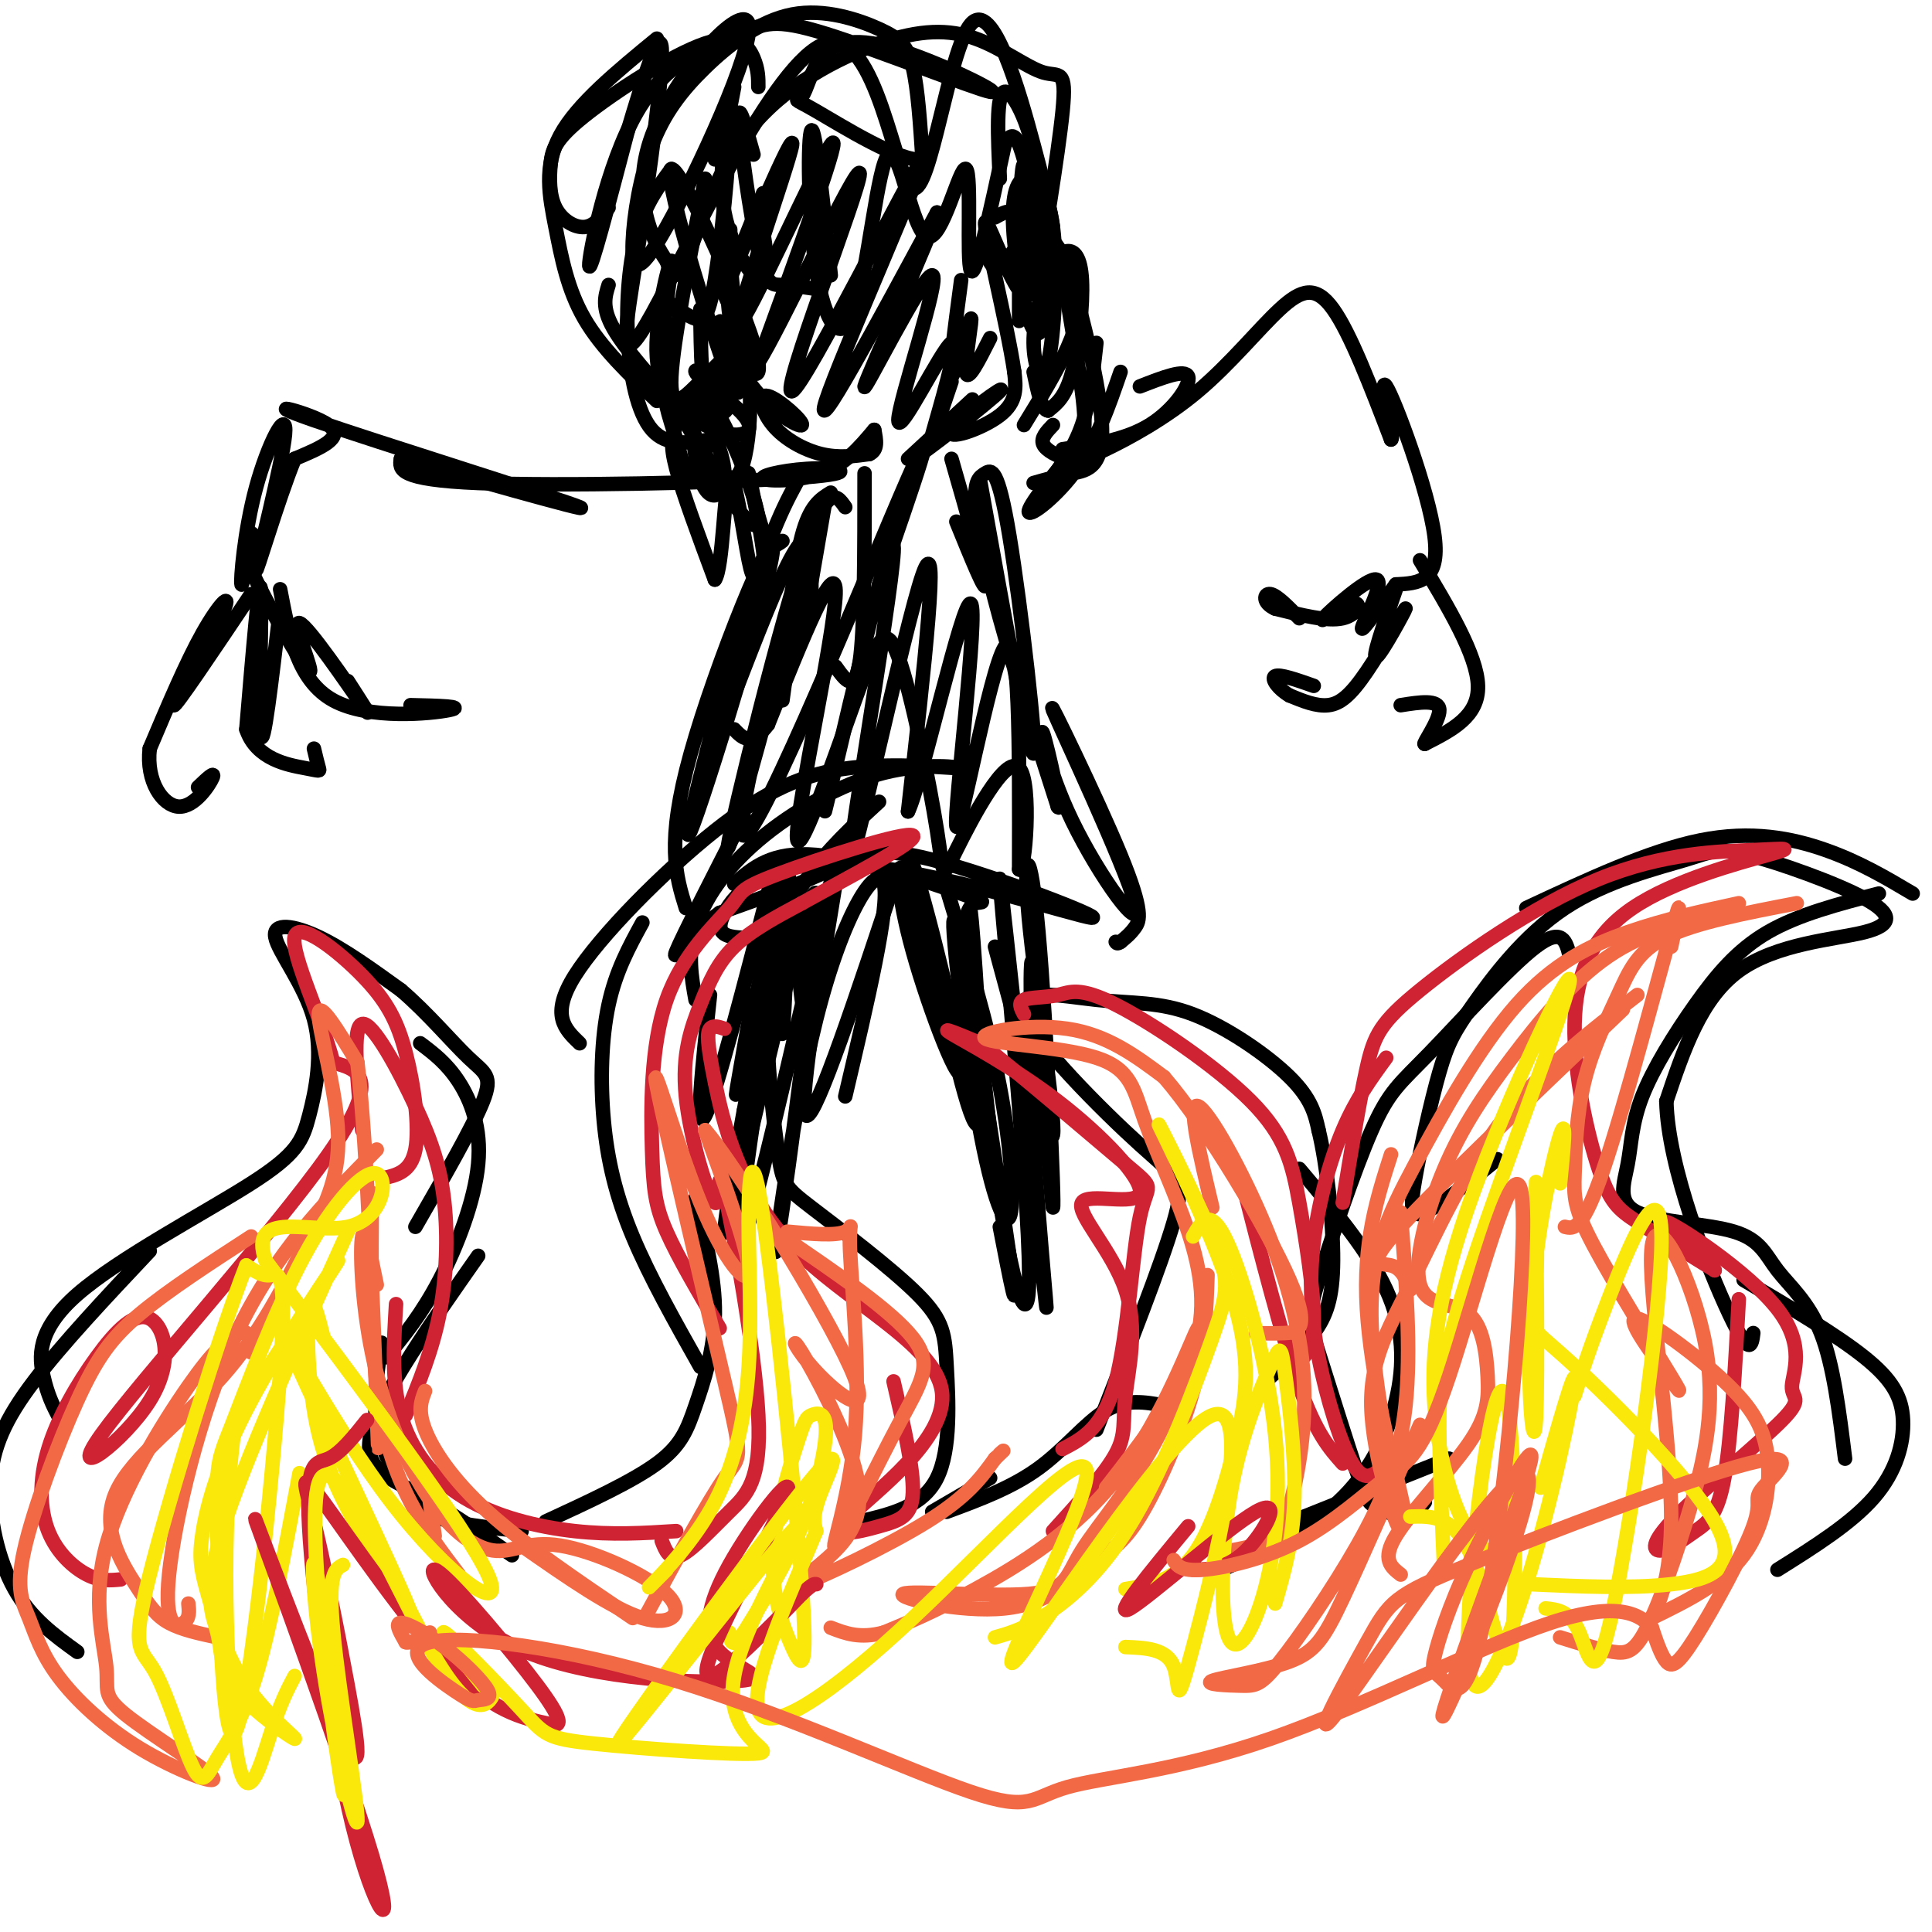 <svg viewBox='0 0 400 400' version='1.1' xmlns='http://www.w3.org/2000/svg' xmlns:xlink='http://www.w3.org/1999/xlink'><g fill='none' stroke='rgb(0,0,0)' stroke-width='3' stroke-linecap='round' stroke-linejoin='round'><path d='M150,61c2.875,6.490 5.750,12.980 6,15c0.250,2.020 -2.123,-0.428 -3,1c-0.877,1.428 -0.256,6.734 -4,-4c-3.744,-10.734 -11.854,-37.509 -10,-38c1.854,-0.491 13.672,25.301 17,36c3.328,10.699 -1.835,6.303 -4,-1c-2.165,-7.303 -1.333,-17.515 -1,-21c0.333,-3.485 0.166,-0.242 0,3'/><path d='M151,52c0.738,8.030 2.581,26.604 2,29c-0.581,2.396 -3.588,-11.386 -4,-14c-0.412,-2.614 1.772,5.941 6,12c4.228,6.059 10.500,9.621 11,9c0.500,-0.621 -4.773,-5.424 -7,-6c-2.227,-0.576 -1.407,3.076 1,6c2.407,2.924 6.402,5.121 10,6c3.598,0.879 6.799,0.439 10,0'/><path d='M180,94c1.833,-0.833 1.417,-2.917 1,-5'/><path d='M188,95c7.501,-6.923 15.002,-13.846 13,-12c-2.002,1.846 -13.506,12.462 -12,12c1.506,-0.462 16.022,-12.000 18,-14c1.978,-2.000 -8.583,5.538 -10,8c-1.417,2.462 6.309,-0.154 10,-3c3.691,-2.846 3.345,-5.923 3,-9'/><path d='M210,77c-1.453,-9.911 -6.585,-30.189 -6,-31c0.585,-0.811 6.889,17.844 9,15c2.111,-2.844 0.030,-27.189 -1,-27c-1.030,0.189 -1.009,24.911 -1,31c0.009,6.089 0.004,-6.456 0,-19'/><path d='M211,46c-0.833,-3.333 -2.917,-2.167 -5,-1'/><path d='M158,40c-4.939,12.266 -9.879,24.533 -7,18c2.879,-6.533 13.576,-31.864 13,-28c-0.576,3.864 -12.424,36.925 -11,37c1.424,0.075 16.121,-32.836 19,-37c2.879,-4.164 -6.061,20.418 -15,45'/><path d='M157,75c3.829,-5.629 20.902,-42.202 21,-39c0.098,3.202 -16.778,46.178 -14,45c2.778,-1.178 25.209,-46.509 27,-48c1.791,-1.491 -17.060,40.860 -20,50c-2.940,9.140 10.030,-14.930 23,-39'/><path d='M194,44c-0.856,4.098 -14.497,33.843 -15,36c-0.503,2.157 12.130,-23.276 14,-23c1.870,0.276 -7.025,26.259 -7,30c0.025,3.741 8.968,-14.762 11,-16c2.032,-1.238 -2.848,14.789 -4,19c-1.152,4.211 1.424,-3.395 4,-11'/><path d='M148,33c1.518,-5.250 3.036,-10.500 3,-5c-0.036,5.500 -1.625,21.750 -3,30c-1.375,8.250 -2.536,8.500 -4,8c-1.464,-0.500 -3.232,-1.750 -5,-3'/><path d='M146,37c-3.333,16.911 -6.667,33.822 -7,41c-0.333,7.178 2.333,4.622 5,2c2.667,-2.622 5.333,-5.311 8,-8'/><path d='M145,64c0.098,9.144 0.196,18.288 2,21c1.804,2.712 5.315,-1.008 4,-4c-1.315,-2.992 -7.456,-5.256 -7,-4c0.456,1.256 7.507,6.030 10,9c2.493,2.970 0.426,4.134 -2,4c-2.426,-0.134 -5.213,-1.567 -8,-3'/><path d='M144,87c-3.274,-1.929 -7.459,-5.252 -8,-13c-0.541,-7.748 2.563,-19.922 3,-20c0.437,-0.078 -1.793,11.939 -2,20c-0.207,8.061 1.610,12.165 3,17c1.390,4.835 2.352,10.399 5,5c2.648,-5.399 6.982,-21.761 9,-21c2.018,0.761 1.719,18.646 -1,23c-2.719,4.354 -7.860,-4.823 -13,-14'/><path d='M140,84c-4.867,-5.333 -10.533,-11.667 -13,-16c-2.467,-4.333 -1.733,-6.667 -1,-9'/><path d='M139,35c-2.655,3.560 -5.310,7.119 -7,13c-1.690,5.881 -2.417,14.083 -2,22c0.417,7.917 1.976,15.548 5,19c3.024,3.452 7.512,2.726 12,2'/><path d='M136,83c-5.750,-5.482 -11.500,-10.964 -15,-17c-3.500,-6.036 -4.750,-12.625 -6,-19c-1.250,-6.375 -2.500,-12.536 1,-19c3.500,-6.464 11.750,-13.232 20,-20'/><path d='M126,43c-1.472,1.918 -2.944,3.836 -5,4c-2.056,0.164 -4.694,-1.427 -6,-4c-1.306,-2.573 -1.278,-6.129 -1,-9c0.278,-2.871 0.806,-5.058 7,-10c6.194,-4.942 18.052,-12.638 25,-15c6.948,-2.362 8.985,0.611 10,3c1.015,2.389 1.007,4.195 1,6'/><path d='M152,18c-1.756,9.067 -3.511,18.133 -2,26c1.511,7.867 6.289,14.533 8,14c1.711,-0.533 0.356,-8.267 -1,-16'/><path d='M156,32c-1.619,-5.810 -3.238,-11.619 -3,-7c0.238,4.619 2.333,19.667 4,27c1.667,7.333 2.905,6.952 5,7c2.095,0.048 5.048,0.524 8,1'/><path d='M172,57c-1.605,-15.412 -3.211,-30.823 -4,-30c-0.789,0.823 -0.763,17.881 1,29c1.763,11.119 5.262,16.300 8,8c2.738,-8.300 4.714,-30.080 7,-32c2.286,-1.920 4.881,16.022 8,17c3.119,0.978 6.763,-15.006 8,-14c1.237,1.006 0.068,19.002 1,21c0.932,1.998 3.966,-12.001 7,-26'/><path d='M208,30c1.842,-3.898 2.947,-0.643 4,3c1.053,3.643 2.053,7.673 1,12c-1.053,4.327 -4.158,8.951 -6,10c-1.842,1.049 -2.421,-1.475 -3,-4'/><path d='M207,37c-0.413,-8.815 -0.827,-17.630 1,-18c1.827,-0.370 5.894,7.705 7,18c1.106,10.295 -0.749,22.812 0,19c0.749,-3.812 4.102,-23.951 5,-33c0.898,-9.049 -0.658,-7.009 -4,-8c-3.342,-0.991 -8.470,-5.014 -14,-7c-5.530,-1.986 -11.462,-1.934 -20,1c-8.538,2.934 -19.683,8.752 -27,18c-7.317,9.248 -10.805,21.928 -13,27c-2.195,5.072 -3.098,2.536 -4,0'/><path d='M138,54c-2.756,-3.842 -7.645,-13.449 -3,-26c4.645,-12.551 18.824,-28.048 20,-23c1.176,5.048 -10.650,30.641 -17,42c-6.350,11.359 -7.225,8.484 -7,3c0.225,-5.484 1.548,-13.577 4,-20c2.452,-6.423 6.033,-11.177 11,-16c4.967,-4.823 11.321,-9.715 18,-11c6.679,-1.285 13.683,1.039 18,3c4.317,1.961 5.948,3.560 7,8c1.052,4.440 1.526,11.720 2,19'/><path d='M191,33c-4.459,0.749 -16.606,-6.878 -22,-10c-5.394,-3.122 -4.034,-1.739 -3,-3c1.034,-1.261 1.743,-5.166 4,-8c2.257,-2.834 6.061,-4.597 15,-2c8.939,2.597 23.012,9.552 20,9c-3.012,-0.552 -23.108,-8.612 -34,-12c-10.892,-3.388 -12.579,-2.104 -18,0c-5.421,2.104 -14.575,5.028 -21,16c-6.425,10.972 -10.121,29.992 -10,32c0.121,2.008 4.061,-12.996 8,-28'/><path d='M130,27c3.037,-10.228 6.629,-21.799 7,-17c0.371,4.799 -2.477,25.967 -5,42c-2.523,16.033 -4.719,26.932 3,13c7.719,-13.932 25.353,-52.694 36,-56c10.647,-3.306 14.307,28.846 18,30c3.693,1.154 7.417,-28.689 12,-34c4.583,-5.311 10.024,13.911 13,25c2.976,11.089 3.488,14.044 4,17'/><path d='M218,47c0.249,8.544 -1.128,21.404 -3,22c-1.872,0.596 -4.238,-11.070 -5,-19c-0.762,-7.930 0.081,-12.122 2,-13c1.919,-0.878 4.915,1.560 6,10c1.085,8.440 0.261,22.884 -1,28c-1.261,5.116 -2.958,0.906 -3,-4c-0.042,-4.906 1.572,-10.508 3,-14c1.428,-3.492 2.672,-4.874 4,-5c1.328,-0.126 2.742,1.005 3,6c0.258,4.995 -0.641,13.856 -2,19c-1.359,5.144 -3.180,6.572 -5,8'/><path d='M217,85c-1.333,0.000 -2.167,-4.000 -3,-8'/><path d='M216,47c2.978,3.978 5.956,7.956 7,12c1.044,4.044 0.156,8.156 -2,13c-2.156,4.844 -5.578,10.422 -9,16'/><path d='M227,71c-0.667,6.083 -1.333,12.167 -3,17c-1.667,4.833 -4.333,8.417 -7,12'/><path d='M145,80c-1.671,2.875 -3.342,5.750 0,13c3.342,7.250 11.696,18.875 12,15c0.304,-3.875 -7.441,-23.251 -11,-26c-3.559,-2.749 -2.931,11.129 -1,17c1.931,5.871 5.167,3.736 5,-1c-0.167,-4.736 -3.735,-12.074 -6,-14c-2.265,-1.926 -3.225,1.558 -4,4c-0.775,2.442 -1.364,3.840 0,9c1.364,5.160 4.682,14.080 8,23'/><path d='M148,120c1.698,-2.202 1.944,-19.208 3,-21c1.056,-1.792 2.922,11.630 4,17c1.078,5.370 1.369,2.687 2,2c0.631,-0.687 1.602,0.620 1,-4c-0.602,-4.620 -2.777,-15.167 -3,-16c-0.223,-0.833 1.508,8.048 3,12c1.492,3.952 2.746,2.976 4,2'/><path d='M232,77c-2.467,7.135 -4.934,14.271 -9,20c-4.066,5.729 -9.731,10.053 -10,9c-0.269,-1.053 4.857,-7.481 8,-11c3.143,-3.519 4.304,-4.128 3,-14c-1.304,-9.872 -5.071,-29.007 -4,-28c1.071,1.007 6.981,22.156 8,33c1.019,10.844 -2.852,11.384 -6,12c-3.148,0.616 -5.574,1.308 -8,2'/><path d='M181,89c-3.048,3.618 -6.096,7.236 -11,9c-4.904,1.764 -11.665,1.674 -12,1c-0.335,-0.674 5.756,-1.933 11,-2c5.244,-0.067 9.643,1.059 -5,2c-14.643,0.941 -48.326,1.697 -65,1c-16.674,-0.697 -16.337,-2.849 -16,-5'/><path d='M83,95c9.308,2.576 40.577,11.515 37,10c-3.577,-1.515 -42.002,-13.485 -55,-18c-12.998,-4.515 -0.571,-1.576 3,1c3.571,2.576 -1.715,4.788 -7,7'/><path d='M61,95c-3.341,8.070 -8.194,24.746 -8,23c0.194,-1.746 5.436,-21.915 6,-28c0.564,-6.085 -3.550,1.915 -6,11c-2.450,9.085 -3.237,19.254 -3,20c0.237,0.746 1.496,-7.930 2,-10c0.504,-2.070 0.252,2.465 0,7'/><path d='M52,118c3.056,6.732 10.695,20.062 12,21c1.305,0.938 -3.726,-10.517 -2,-10c1.726,0.517 10.207,13.005 13,17c2.793,3.995 -0.104,-0.502 -3,-5'/><path d='M58,122c1.800,9.467 3.600,18.933 11,23c7.400,4.067 20.400,2.733 24,2c3.600,-0.733 -2.200,-0.867 -8,-1'/><path d='M58,126c-1.756,14.956 -3.511,29.911 -4,26c-0.489,-3.911 0.289,-26.689 0,-30c-0.289,-3.311 -1.644,12.844 -3,29'/><path d='M51,151c2.060,6.250 8.708,7.375 12,8c3.292,0.625 3.226,0.750 3,0c-0.226,-0.750 -0.613,-2.375 -1,-4'/><path d='M52,123c-7.946,11.845 -15.893,23.690 -16,23c-0.107,-0.690 7.625,-13.917 10,-19c2.375,-5.083 -0.607,-2.024 -4,4c-3.393,6.024 -7.196,15.012 -11,24'/><path d='M31,155c-0.798,6.810 2.708,11.833 6,12c3.292,0.167 6.369,-4.524 7,-6c0.631,-1.476 -1.185,0.262 -3,2'/><path d='M220,93c6.489,-0.956 12.978,-1.911 18,-5c5.022,-3.089 8.578,-8.311 8,-10c-0.578,-1.689 -5.289,0.156 -10,2'/><path d='M218,88c-1.291,1.354 -2.582,2.708 -2,4c0.582,1.292 3.038,2.523 5,3c1.962,0.477 3.429,0.200 8,-2c4.571,-2.200 12.246,-6.322 19,-12c6.754,-5.678 12.588,-12.913 17,-17c4.412,-4.087 7.404,-5.025 11,0c3.596,5.025 7.798,16.012 12,27'/><path d='M288,91c0.940,-0.036 -2.708,-13.625 -1,-11c1.708,2.625 8.774,21.464 10,31c1.226,9.536 -3.387,9.768 -8,10'/><path d='M289,121c-3.209,4.339 -7.232,10.188 -7,9c0.232,-1.188 4.720,-9.412 3,-10c-1.720,-0.588 -9.647,6.461 -11,8c-1.353,1.539 3.866,-2.432 6,-3c2.134,-0.568 1.181,2.266 -2,3c-3.181,0.734 -8.591,-0.633 -14,-2'/><path d='M264,126c-2.667,-1.200 -2.333,-3.200 -1,-3c1.333,0.200 3.667,2.600 6,5'/><path d='M289,122c-2.561,7.384 -5.123,14.769 -4,14c1.123,-0.769 5.930,-9.691 6,-10c0.070,-0.309 -4.596,7.994 -8,13c-3.404,5.006 -5.544,6.716 -8,7c-2.456,0.284 -5.228,-0.858 -8,-2'/><path d='M267,144c-2.267,-1.289 -3.933,-3.511 -3,-4c0.933,-0.489 4.467,0.756 8,2'/><path d='M294,116c5.917,9.833 11.833,19.667 12,26c0.167,6.333 -5.417,9.167 -11,12'/><path d='M295,154c-0.689,0.356 3.089,-4.756 3,-7c-0.089,-2.244 -4.044,-1.622 -8,-1'/><path d='M197,95c3.417,11.917 6.833,23.833 7,26c0.167,2.167 -2.917,-5.417 -6,-13'/><path d='M179,98c0.000,16.167 0.000,32.333 -1,39c-1.000,6.667 -3.000,3.833 -5,1'/><path d='M168,123c0.000,-7.333 0.000,-14.667 -1,-11c-1.000,3.667 -3.000,18.333 -5,33'/><path d='M166,123c0.000,0.000 4.000,-17.000 4,-17'/><path d='M171,103c0.000,0.000 -5.000,29.000 -5,29'/><path d='M172,102c-2.167,1.333 -4.333,2.667 -6,9c-1.667,6.333 -2.833,17.667 -4,29'/><path d='M169,111c-1.417,-0.167 -2.833,-0.333 -6,6c-3.167,6.333 -8.083,19.167 -13,32'/><path d='M166,98c-3.177,5.656 -6.354,11.311 -12,30c-5.646,18.689 -13.761,50.411 -11,44c2.761,-6.411 16.397,-50.957 17,-58c0.603,-7.043 -11.828,23.416 -17,42c-5.172,18.584 -3.086,25.292 -1,32'/><path d='M203,100c5.085,28.356 10.171,56.712 11,56c0.829,-0.712 -2.598,-30.492 -5,-45c-2.402,-14.508 -3.778,-13.744 -5,-13c-1.222,0.744 -2.291,1.470 -2,6c0.291,4.530 1.940,12.866 5,24c3.060,11.134 7.530,25.067 12,39'/><path d='M219,167c1.113,2.025 -2.103,-12.413 -3,-15c-0.897,-2.587 0.525,6.679 6,18c5.475,11.321 15.003,24.699 13,17c-2.003,-7.699 -15.537,-36.476 -17,-40c-1.463,-3.524 9.145,18.205 14,30c4.855,11.795 3.959,13.656 3,15c-0.959,1.344 -1.979,2.172 -3,3'/><path d='M232,195c-0.667,0.500 -0.833,0.250 -1,0'/><path d='M152,183c3.893,-3.399 7.786,-6.798 17,-6c9.214,0.798 23.750,5.792 30,8c6.250,2.208 4.214,1.631 3,2c-1.214,0.369 -1.607,1.685 -2,3'/><path d='M158,194c-1.989,0.147 -3.979,0.294 -6,0c-2.021,-0.294 -4.075,-1.030 -2,-5c2.075,-3.970 8.277,-11.174 26,-10c17.723,1.174 46.967,10.727 50,11c3.033,0.273 -20.145,-8.734 -33,-12c-12.855,-3.266 -15.387,-0.790 -21,2c-5.613,2.790 -14.306,5.895 -23,9'/><path d='M149,189c-6.200,4.422 -10.200,10.978 -9,8c1.200,-2.978 7.600,-15.489 14,-28'/><path d='M175,105c-1.975,-2.845 -3.950,-5.691 -10,14c-6.050,19.691 -16.176,61.917 -14,56c2.176,-5.917 16.656,-59.978 16,-59c-0.656,0.978 -16.446,56.994 -13,57c3.446,0.006 26.127,-55.998 34,-74c7.873,-18.002 0.936,1.999 -6,22'/><path d='M182,121c-4.482,18.449 -12.687,53.571 -11,46c1.687,-7.571 13.267,-57.833 14,-54c0.733,3.833 -9.379,61.763 -9,65c0.379,3.237 11.251,-48.218 15,-59c3.749,-10.782 0.374,19.109 -3,49'/><path d='M188,168c2.812,-5.683 11.341,-44.389 13,-43c1.659,1.389 -3.553,42.874 -3,46c0.553,3.126 6.872,-32.107 10,-37c3.128,-4.893 3.064,20.553 3,46'/><path d='M211,180c1.217,1.417 2.760,-18.040 0,-21c-2.760,-2.960 -9.821,10.578 -13,17c-3.179,6.422 -2.475,5.728 -4,-4c-1.525,-9.728 -5.279,-28.491 -8,-36c-2.721,-7.509 -4.410,-3.765 -9,9c-4.590,12.765 -12.082,34.552 -12,28c0.082,-6.552 7.738,-41.443 8,-50c0.262,-8.557 -6.869,9.222 -14,27'/><path d='M159,150c-3.500,4.667 -5.250,2.833 -7,1'/><path d='M199,58c-1.357,10.179 -2.714,20.357 -2,20c0.714,-0.357 3.500,-11.250 4,-12c0.500,-0.750 -1.286,8.643 -1,11c0.286,2.357 2.643,-2.321 5,-7'/><path d='M166,190c0.293,10.456 0.585,20.913 0,17c-0.585,-3.913 -2.049,-22.195 -3,-19c-0.951,3.195 -1.389,27.867 -1,26c0.389,-1.867 1.605,-30.272 1,-31c-0.605,-0.728 -3.030,26.221 -4,35c-0.970,8.779 -0.485,-0.610 0,-10'/><path d='M159,208c1.250,-10.429 4.375,-31.500 3,-27c-1.375,4.500 -7.250,34.571 -9,43c-1.750,8.429 0.625,-4.786 3,-18'/><path d='M160,181c-5.917,22.917 -11.833,45.833 -14,50c-2.167,4.167 -0.583,-10.417 1,-25'/><path d='M186,180c-8.494,25.653 -16.988,51.306 -19,51c-2.012,-0.306 2.458,-26.571 5,-42c2.542,-15.429 3.156,-20.022 -2,2c-5.156,22.022 -16.080,70.660 -17,67c-0.920,-3.660 8.166,-59.617 10,-73c1.834,-13.383 -3.583,15.809 -9,45'/><path d='M154,230c-3.024,16.478 -6.084,35.172 -2,19c4.084,-16.172 15.313,-67.212 17,-64c1.687,3.212 -6.166,60.675 -8,72c-1.834,11.325 2.352,-23.490 8,-46c5.648,-22.510 12.756,-32.717 14,-28c1.244,4.717 -3.378,24.359 -8,44'/><path d='M196,184c4.267,14.021 8.534,28.043 11,41c2.466,12.957 3.130,24.850 2,27c-1.130,2.150 -4.056,-5.444 -7,-23c-2.944,-17.556 -5.908,-45.073 -4,-37c1.908,8.073 8.688,51.735 11,68c2.312,16.265 0.156,5.132 -2,-6'/><path d='M206,196c5.666,21.088 11.332,42.175 12,39c0.668,-3.175 -3.661,-30.613 -5,-45c-1.339,-14.387 0.311,-15.722 2,3c1.689,18.722 3.416,57.502 3,57c-0.416,-0.502 -2.976,-40.286 -4,-49c-1.024,-8.714 -0.512,13.643 0,36'/><path d='M214,237c1.120,18.219 3.921,45.766 2,28c-1.921,-17.766 -8.564,-80.845 -9,-83c-0.436,-2.155 5.333,56.613 6,78c0.667,21.387 -3.770,5.392 -7,-18c-3.230,-23.392 -5.254,-54.183 -5,-53c0.254,1.183 2.787,34.338 2,42c-0.787,7.662 -4.893,-10.169 -9,-28'/><path d='M194,203c-2.891,-9.978 -5.619,-20.925 -7,-23c-1.381,-2.075 -1.414,4.720 2,17c3.414,12.280 10.276,30.044 10,24c-0.276,-6.044 -7.690,-35.896 -10,-42c-2.310,-6.104 0.483,11.542 3,20c2.517,8.458 4.759,7.729 7,7'/><path d='M16,342c-4.804,-3.470 -9.607,-6.940 -13,-13c-3.393,-6.060 -5.375,-14.708 -5,-22c0.375,-7.292 3.107,-13.226 9,-21c5.893,-7.774 14.946,-17.387 24,-27'/><path d='M12,293c-1.058,-2.074 -2.116,-4.148 -3,-8c-0.884,-3.852 -1.593,-9.482 7,-17c8.593,-7.518 26.488,-16.926 36,-23c9.512,-6.074 10.640,-8.815 12,-14c1.360,-5.185 2.952,-12.812 1,-20c-1.952,-7.188 -7.449,-13.935 -8,-17c-0.551,-3.065 3.842,-2.447 9,0c5.158,2.447 11.079,6.724 17,11'/><path d='M83,205c5.452,4.643 10.583,10.750 14,14c3.417,3.250 5.119,3.643 3,9c-2.119,5.357 -8.060,15.679 -14,26'/><path d='M87,216c2.756,2.077 5.512,4.155 8,8c2.488,3.845 4.708,9.458 4,17c-0.708,7.542 -4.345,17.012 -8,24c-3.655,6.988 -7.327,11.494 -11,16'/><path d='M79,278c-0.887,6.018 -1.774,12.036 -1,17c0.774,4.964 3.208,8.875 5,12c1.792,3.125 2.940,5.464 7,7c4.060,1.536 11.030,2.268 18,3'/><path d='M106,322c-6.956,-4.844 -13.911,-9.689 -20,-13c-6.089,-3.311 -11.311,-5.089 -9,-13c2.311,-7.911 12.156,-21.956 22,-36'/><path d='M113,315c8.958,-4.137 17.917,-8.274 23,-12c5.083,-3.726 6.292,-7.042 8,-12c1.708,-4.958 3.917,-11.560 4,-19c0.083,-7.440 -1.958,-15.720 -4,-24'/><path d='M145,283c-5.250,-9.310 -10.500,-18.619 -14,-27c-3.500,-8.381 -5.250,-15.833 -6,-24c-0.750,-8.167 -0.500,-17.048 1,-24c1.500,-6.952 4.250,-11.976 7,-17'/><path d='M120,216c-3.056,-2.918 -6.111,-5.836 -1,-14c5.111,-8.164 18.389,-21.575 29,-30c10.611,-8.425 18.554,-11.863 28,-13c9.446,-1.137 20.393,0.027 22,0c1.607,-0.027 -6.126,-1.244 -15,1c-8.874,2.244 -18.889,7.950 -26,14c-7.111,6.050 -11.317,12.443 -13,18c-1.683,5.557 -0.841,10.279 0,15'/><path d='M182,166c-5.385,4.952 -10.771,9.903 -15,16c-4.229,6.097 -7.302,13.339 -8,24c-0.698,10.661 0.980,24.742 2,32c1.020,7.258 1.381,7.693 7,12c5.619,4.307 16.496,12.484 22,18c5.504,5.516 5.636,8.370 6,15c0.364,6.630 0.961,17.037 -2,23c-2.961,5.963 -9.481,7.481 -16,9'/><path d='M193,313c0.000,0.000 12.000,-7.000 12,-7'/><path d='M196,313c6.733,-2.489 13.467,-4.978 19,-9c5.533,-4.022 9.867,-9.578 14,-12c4.133,-2.422 8.067,-1.711 12,-1'/><path d='M227,296c6.738,-17.157 13.475,-34.313 16,-43c2.525,-8.687 0.836,-8.904 -7,-16c-7.836,-7.096 -21.821,-21.070 -24,-27c-2.179,-5.930 7.447,-3.816 15,-3c7.553,0.816 13.034,0.335 20,3c6.966,2.665 15.419,8.476 20,13c4.581,4.524 5.291,7.762 6,11'/><path d='M273,234c1.726,7.036 3.042,19.125 3,27c-0.042,7.875 -1.440,11.536 -4,15c-2.560,3.464 -6.280,6.732 -10,10'/><path d='M269,242c7.167,8.506 14.333,17.012 18,25c3.667,7.988 3.833,15.458 2,23c-1.833,7.542 -5.667,15.155 -12,21c-6.333,5.845 -15.167,9.923 -24,14'/><path d='M270,314c0.000,0.000 30.000,-12.000 30,-12'/><path d='M295,311c-1.073,1.469 -2.146,2.938 -4,3c-1.854,0.062 -4.490,-1.284 -6,-2c-1.510,-0.716 -1.894,-0.802 -4,-7c-2.106,-6.198 -5.935,-18.507 -8,-25c-2.065,-6.493 -2.365,-7.171 0,-15c2.365,-7.829 7.397,-22.810 11,-31c3.603,-8.190 5.778,-9.590 12,-16c6.222,-6.410 16.492,-17.832 22,-22c5.508,-4.168 6.254,-1.084 7,2'/><path d='M310,240c-5.991,4.850 -11.981,9.700 -15,11c-3.019,1.300 -3.066,-0.950 -2,-7c1.066,-6.050 3.246,-15.902 5,-22c1.754,-6.098 3.083,-8.444 7,-14c3.917,-5.556 10.423,-14.324 19,-20c8.577,-5.676 19.226,-8.261 25,-10c5.774,-1.739 6.674,-2.632 13,-1c6.326,1.632 18.077,5.788 24,9c5.923,3.212 6.018,5.480 0,7c-6.018,1.520 -18.148,2.291 -26,8c-7.852,5.709 -11.426,16.354 -15,27'/><path d='M345,228c0.333,13.800 8.667,34.800 13,44c4.333,9.200 4.667,6.600 5,4'/><path d='M361,265c9.601,5.679 19.202,11.357 25,16c5.798,4.643 7.792,8.250 8,13c0.208,4.750 -1.369,10.643 -6,16c-4.631,5.357 -12.315,10.179 -20,15'/><path d='M382,302c-1.209,-9.743 -2.419,-19.486 -5,-26c-2.581,-6.514 -6.535,-9.800 -9,-13c-2.465,-3.200 -3.442,-6.316 -9,-8c-5.558,-1.684 -15.696,-1.936 -20,-4c-4.304,-2.064 -2.772,-5.940 -2,-10c0.772,-4.060 0.784,-8.305 3,-14c2.216,-5.695 6.635,-12.841 11,-19c4.365,-6.159 8.676,-11.331 15,-15c6.324,-3.669 14.662,-5.834 23,-8'/><path d='M316,188c12.711,-5.933 25.422,-11.867 36,-14c10.578,-2.133 19.022,-0.467 26,2c6.978,2.467 12.489,5.733 18,9'/></g>
<g fill='none' stroke='rgb(207,34,51)' stroke-width='3' stroke-linecap='round' stroke-linejoin='round'><path d='M25,327c-2.113,0.211 -4.227,0.422 -7,-1c-2.773,-1.422 -6.206,-4.478 -8,-9c-1.794,-4.522 -1.948,-10.509 0,-17c1.948,-6.491 5.999,-13.485 10,-19c4.001,-5.515 7.953,-9.552 11,-8c3.047,1.552 5.188,8.694 0,17c-5.188,8.306 -17.704,17.775 -10,7c7.704,-10.775 35.630,-41.793 47,-58c11.370,-16.207 6.185,-17.604 1,-19'/><path d='M69,220c-2.375,-9.134 -8.813,-22.470 -8,-26c0.813,-3.530 8.878,2.744 14,8c5.122,5.256 7.302,9.492 9,16c1.698,6.508 2.914,15.288 2,20c-0.914,4.712 -3.957,5.356 -7,6'/><path d='M75,234c-1.067,-10.767 -2.134,-21.534 0,-22c2.134,-0.466 7.469,9.370 11,17c3.531,7.630 5.258,13.054 6,20c0.742,6.946 0.498,15.413 -1,23c-1.498,7.587 -4.249,14.293 -7,21'/><path d='M82,270c-0.488,8.006 -0.976,16.012 1,23c1.976,6.988 6.417,12.958 13,17c6.583,4.042 15.310,6.155 23,7c7.690,0.845 14.345,0.423 21,0'/><path d='M137,319c0.797,2.069 1.593,4.138 4,3c2.407,-1.138 6.424,-5.483 10,-9c3.576,-3.517 6.710,-6.207 6,-20c-0.710,-13.793 -5.264,-38.689 -7,-46c-1.736,-7.311 -0.653,2.964 -2,2c-1.347,-0.964 -5.124,-13.166 -6,-22c-0.876,-8.834 1.149,-14.302 3,-19c1.851,-4.698 3.529,-8.628 7,-12c3.471,-3.372 8.736,-6.186 14,-9'/><path d='M166,187c8.965,-4.986 24.377,-12.950 23,-14c-1.377,-1.050 -19.543,4.813 -28,8c-8.457,3.187 -7.205,3.699 -10,7c-2.795,3.301 -9.636,9.390 -13,19c-3.364,9.610 -3.252,22.741 -3,31c0.252,8.259 0.643,11.645 3,17c2.357,5.355 6.678,12.677 11,20'/><path d='M150,213c-1.191,-0.403 -2.383,-0.806 -3,0c-0.617,0.806 -0.660,2.820 1,11c1.660,8.180 5.023,22.526 16,34c10.977,11.474 29.568,20.074 31,30c1.432,9.926 -14.297,21.176 -19,26c-4.703,4.824 1.618,3.222 6,2c4.382,-1.222 6.823,-2.063 7,-7c0.177,-4.937 -1.912,-13.968 -4,-23'/><path d='M218,317c5.374,-5.920 10.747,-11.840 13,-16c2.253,-4.160 1.385,-6.559 2,-12c0.615,-5.441 2.714,-13.923 0,-22c-2.714,-8.077 -10.241,-15.747 -9,-18c1.241,-2.253 11.250,0.912 12,-2c0.750,-2.912 -7.760,-11.899 -17,-19c-9.240,-7.101 -19.212,-12.314 -22,-14c-2.788,-1.686 1.606,0.157 6,2'/><path d='M203,216c7.496,5.802 23.236,19.308 30,25c6.764,5.692 4.552,3.571 3,11c-1.552,7.429 -2.443,24.408 -5,34c-2.557,9.592 -6.778,11.796 -11,14'/><path d='M212,210c-0.637,-1.224 -1.273,-2.447 0,-3c1.273,-0.553 4.456,-0.435 7,-1c2.544,-0.565 4.450,-1.814 12,2c7.550,3.814 20.745,12.693 28,20c7.255,7.307 8.569,13.044 10,21c1.431,7.956 2.980,18.130 3,24c0.020,5.870 -1.490,7.435 -3,9'/><path d='M257,244c4.250,16.583 8.500,33.167 12,43c3.500,9.833 6.250,12.917 9,16'/><path d='M286,304c-1.807,1.501 -3.614,3.002 -6,-1c-2.386,-4.002 -5.351,-13.506 -7,-22c-1.649,-8.494 -1.982,-15.979 -1,-24c0.982,-8.021 3.281,-16.577 6,-23c2.719,-6.423 5.860,-10.711 9,-15'/><path d='M278,249c1.751,-10.673 3.502,-21.346 5,-28c1.498,-6.654 2.743,-9.289 11,-16c8.257,-6.711 23.524,-17.498 37,-23c13.476,-5.502 25.159,-5.718 32,-6c6.841,-0.282 8.838,-0.628 3,1c-5.838,1.628 -19.512,5.232 -28,11c-8.488,5.768 -11.791,13.701 -12,24c-0.209,10.299 2.674,22.965 5,30c2.326,7.035 4.093,8.439 8,11c3.907,2.561 9.953,6.281 16,10'/><path d='M355,263c-1.152,-1.560 -12.033,-10.459 -10,-10c2.033,0.459 16.981,10.277 23,18c6.019,7.723 3.108,13.350 3,16c-0.108,2.650 2.586,2.322 -2,7c-4.586,4.678 -16.453,14.361 -22,20c-5.547,5.639 -4.776,7.233 -3,7c1.776,-0.233 4.555,-2.294 7,-4c2.445,-1.706 4.556,-3.059 6,-11c1.444,-7.941 2.222,-22.471 3,-37'/></g>
<g fill='none' stroke='rgb(242,105,70)' stroke-width='3' stroke-linecap='round' stroke-linejoin='round'><path d='M45,339c-3.702,-0.793 -7.404,-1.586 -10,-3c-2.596,-1.414 -4.087,-3.450 -7,-8c-2.913,-4.550 -7.250,-11.616 -4,-19c3.250,-7.384 14.086,-15.086 22,-24c7.914,-8.914 12.905,-19.039 17,-27c4.095,-7.961 7.295,-13.759 7,-23c-0.295,-9.241 -4.084,-21.926 -4,-25c0.084,-3.074 4.042,3.463 8,10'/><path d='M74,220c2.133,17.733 3.467,57.067 4,72c0.533,14.933 0.267,5.467 0,-4'/><path d='M78,266c-1.257,-6.169 -2.514,-12.338 -3,-10c-0.486,2.338 -0.202,13.182 2,24c2.202,10.818 6.323,21.611 11,29c4.677,7.389 9.911,11.375 14,12c4.089,0.625 7.034,-2.111 14,-1c6.966,1.111 17.952,6.068 22,10c4.048,3.932 1.156,6.838 -5,5c-6.156,-1.838 -15.578,-8.419 -25,-15'/><path d='M134,334c6.290,-11.573 12.579,-23.145 16,-28c3.421,-4.855 3.972,-2.991 0,-20c-3.972,-17.009 -12.467,-52.889 -14,-61c-1.533,-8.111 3.895,11.547 9,24c5.105,12.453 9.887,17.701 10,14c0.113,-3.701 -4.444,-16.350 -9,-29'/><path d='M146,234c5.730,6.399 24.556,36.895 30,49c5.444,12.105 -2.492,5.819 -7,1c-4.508,-4.819 -5.588,-8.171 -3,-4c2.588,4.171 8.843,15.863 11,24c2.157,8.137 0.217,12.717 -4,17c-4.217,4.283 -10.712,8.268 -7,7c3.712,-1.268 17.632,-7.791 26,-13c8.368,-5.209 11.184,-9.105 14,-13'/><path d='M206,302c2.500,-2.333 1.750,-1.667 1,-1'/><path d='M229,308c7.472,-9.602 14.943,-19.203 18,-28c3.057,-8.797 1.698,-16.789 -1,-25c-2.698,-8.211 -6.737,-16.642 -9,-23c-2.263,-6.358 -2.751,-10.642 -10,-13c-7.249,-2.358 -21.259,-2.789 -23,-4c-1.741,-1.211 8.788,-3.203 17,-2c8.212,1.203 14.106,5.602 20,10'/><path d='M241,223c8.964,10.393 21.375,31.375 26,42c4.625,10.625 1.464,10.893 -1,11c-2.464,0.107 -4.232,0.054 -6,0'/><path d='M251,250c-2.591,-10.894 -5.183,-21.789 -3,-21c2.183,0.789 9.140,13.261 14,25c4.860,11.739 7.622,22.744 8,33c0.378,10.256 -1.629,19.761 -3,25c-1.371,5.239 -2.106,6.211 -4,7c-1.894,0.789 -4.947,1.394 -8,2'/><path d='M290,326c-1.991,-1.550 -3.981,-3.101 -1,-8c2.981,-4.899 10.934,-13.147 15,-19c4.066,-5.853 4.244,-9.312 4,-14c-0.244,-4.688 -0.910,-10.605 -4,-13c-3.090,-2.395 -8.604,-1.269 -10,-6c-1.396,-4.731 1.327,-15.320 5,-24c3.673,-8.680 8.297,-15.452 14,-23c5.703,-7.548 12.487,-15.871 20,-21c7.513,-5.129 15.757,-7.065 24,-9'/><path d='M360,187c-7.663,1.662 -15.326,3.324 -23,6c-7.674,2.676 -15.359,6.367 -23,15c-7.641,8.633 -15.238,22.207 -21,33c-5.762,10.793 -9.687,18.804 -9,34c0.687,15.196 5.988,37.577 6,41c0.012,3.423 -5.265,-12.114 -6,-23c-0.735,-10.886 3.071,-17.123 8,-27c4.929,-9.877 10.980,-23.393 19,-34c8.020,-10.607 18.010,-18.303 28,-26'/><path d='M372,187c-10.476,2.008 -20.952,4.017 -27,7c-6.048,2.983 -7.670,6.941 -10,12c-2.330,5.059 -5.370,11.219 -7,18c-1.630,6.781 -1.851,14.183 -2,19c-0.149,4.817 -0.226,7.049 4,15c4.226,7.951 12.756,21.623 16,27c3.244,5.377 1.201,2.461 -2,-2c-3.201,-4.461 -7.559,-10.466 -5,-10c2.559,0.466 12.037,7.403 18,13c5.963,5.597 8.413,9.853 9,16c0.587,6.147 -0.689,14.185 -5,20c-4.311,5.815 -11.655,9.408 -19,13'/><path d='M342,335c-1.608,1.145 3.873,-2.492 4,-20c0.127,-17.508 -5.101,-48.885 -4,-57c1.101,-8.115 8.530,7.033 11,20c2.470,12.967 -0.018,23.754 -3,34c-2.982,10.246 -6.457,19.951 -9,25c-2.543,5.049 -4.155,5.443 -7,5c-2.845,-0.443 -6.922,-1.721 -11,-3'/><path d='M90,318c0.000,0.000 -1.000,-7.000 -1,-7'/><path d='M77,247c-0.133,14.556 -0.267,29.111 1,40c1.267,10.889 3.933,18.111 7,24c3.067,5.889 6.533,10.444 10,15'/><path d='M88,288c-0.778,1.978 -1.556,3.956 0,8c1.556,4.044 5.444,10.156 13,17c7.556,6.844 18.778,14.422 30,22'/><path d='M78,238c-10.589,10.726 -21.179,21.452 -29,38c-7.821,16.548 -12.875,38.917 -14,50c-1.125,11.083 1.679,10.881 3,10c1.321,-0.881 1.161,-2.440 1,-4'/><path d='M52,280c-0.217,-1.718 -0.434,-3.436 -1,-4c-0.566,-0.564 -1.482,0.026 -3,1c-1.518,0.974 -3.638,2.334 -9,10c-5.362,7.666 -13.966,21.640 -17,33c-3.034,11.360 -0.499,20.105 0,25c0.499,4.895 -1.037,5.940 4,10c5.037,4.060 16.647,11.137 18,13c1.353,1.863 -7.552,-1.486 -15,-6c-7.448,-4.514 -13.440,-10.191 -17,-15c-3.560,-4.809 -4.689,-8.750 -6,-12c-1.311,-3.250 -2.805,-5.809 -1,-14c1.805,-8.191 6.909,-22.013 11,-31c4.091,-8.987 7.169,-13.139 13,-18c5.831,-4.861 14.416,-10.430 23,-16'/><path d='M162,256c11.321,7.702 22.643,15.405 27,21c4.357,5.595 1.751,9.083 -3,18c-4.751,8.917 -11.646,23.262 -13,25c-1.354,1.738 2.833,-9.132 4,-23c1.167,-13.868 -0.686,-30.734 -1,-38c-0.314,-7.266 0.910,-4.933 -1,-4c-1.910,0.933 -6.955,0.467 -12,0'/><path d='M250,264c-0.239,7.422 -0.478,14.844 -3,24c-2.522,9.156 -7.327,20.045 -11,26c-3.673,5.955 -6.216,6.976 -10,10c-3.784,3.024 -8.810,8.052 -18,9c-9.190,0.948 -22.543,-2.185 -21,-3c1.543,-0.815 17.983,0.686 26,0c8.017,-0.686 7.611,-3.561 11,-9c3.389,-5.439 10.574,-13.444 16,-24c5.426,-10.556 9.094,-23.665 8,-22c-1.094,1.665 -6.948,18.102 -16,30c-9.052,11.898 -21.300,19.257 -30,24c-8.700,4.743 -13.850,6.872 -19,9'/><path d='M183,338c-5.000,1.333 -8.000,0.167 -11,-1'/><path d='M288,239c-2.911,9.067 -5.822,18.133 -5,32c0.822,13.867 5.378,32.533 7,39c1.622,6.467 0.311,0.733 -1,-5'/><path d='M294,295c-6.041,13.856 -12.083,27.713 -16,36c-3.917,8.287 -5.711,11.006 -11,13c-5.289,1.994 -14.074,3.263 -16,4c-1.926,0.737 3.006,0.940 6,1c2.994,0.060 4.050,-0.025 8,-5c3.950,-4.975 10.794,-14.839 16,-24c5.206,-9.161 8.773,-17.617 10,-29c1.227,-11.383 0.113,-25.691 -1,-40'/><path d='M292,267c-0.889,-2.222 -1.778,-4.444 -4,-5c-2.222,-0.556 -5.778,0.556 2,-8c7.778,-8.556 26.889,-26.778 46,-45'/><path d='M346,196c1.378,-6.444 2.756,-12.889 0,-3c-2.756,9.889 -9.644,36.111 -14,49c-4.356,12.889 -6.178,12.444 -8,12'/></g>
<g fill='none' stroke='rgb(250,232,11)' stroke-width='3' stroke-linecap='round' stroke-linejoin='round'><path d='M72,255c-10.869,24.095 -21.739,48.189 -26,62c-4.261,13.811 -1.915,17.337 -1,21c0.915,3.663 0.399,7.463 4,12c3.601,4.537 11.320,9.812 12,10c0.680,0.188 -5.680,-4.710 -10,-11c-4.320,-6.290 -6.599,-13.973 -8,-19c-1.401,-5.027 -1.922,-7.399 -1,-13c0.922,-5.601 3.287,-14.431 10,-27c6.713,-12.569 17.775,-28.877 18,-29c0.225,-0.123 -10.388,15.938 -21,32'/><path d='M49,293c-3.607,20.881 -2.125,57.083 0,70c2.125,12.917 4.893,2.548 7,-4c2.107,-6.548 3.554,-9.274 5,-12'/><path d='M67,277c-1.229,-4.863 -2.458,-9.727 -3,-6c-0.542,3.727 -0.398,16.044 2,26c2.398,9.956 7.050,17.550 12,26c4.950,8.450 10.196,17.756 5,6c-5.196,-11.756 -20.836,-44.574 -23,-50c-2.164,-5.426 9.148,16.539 21,32c11.852,15.461 24.243,24.417 20,15c-4.243,-9.417 -25.122,-37.209 -46,-65'/><path d='M55,261c-3.812,-10.841 9.656,-5.443 17,-7c7.344,-1.557 8.562,-10.068 6,-11c-2.562,-0.932 -8.904,5.716 -15,17c-6.096,11.284 -11.946,27.204 -15,35c-3.054,7.796 -3.313,7.467 -3,23c0.313,15.533 1.197,46.926 4,40c2.803,-6.926 7.524,-52.172 9,-74c1.476,-21.828 -0.293,-20.236 -2,-20c-1.707,0.236 -3.354,-0.882 -5,-2'/><path d='M51,262c-5.249,13.297 -15.870,47.538 -20,64c-4.130,16.462 -1.767,15.143 1,20c2.767,4.857 5.937,15.889 8,20c2.063,4.111 3.017,1.299 5,-2c1.983,-3.299 4.995,-7.085 8,-17c3.005,-9.915 6.002,-25.957 9,-42'/><path d='M138,325c-2.526,2.543 -5.052,5.087 -3,3c2.052,-2.087 8.682,-8.804 13,-17c4.318,-8.196 6.324,-17.869 7,-28c0.676,-10.131 0.022,-20.718 0,-30c-0.022,-9.282 0.589,-17.257 3,-1c2.411,16.257 6.622,56.746 8,76c1.378,19.254 -0.076,17.274 -2,13c-1.924,-4.274 -4.319,-10.843 -4,-19c0.319,-8.157 3.351,-17.904 5,-23c1.649,-5.096 1.916,-5.541 3,-6c1.084,-0.459 2.984,-0.931 3,3c0.016,3.931 -1.853,12.266 -5,20c-3.147,7.734 -7.574,14.867 -12,22'/><path d='M154,338c-2.500,3.667 -2.750,1.833 -3,0'/><path d='M206,339c3.064,-0.867 6.128,-1.734 11,-5c4.872,-3.266 11.553,-8.931 18,-20c6.447,-11.069 12.661,-27.544 16,-37c3.339,-9.456 3.804,-11.894 0,-21c-3.804,-9.106 -11.876,-24.879 -11,-23c0.876,1.879 10.699,21.411 15,35c4.301,13.589 3.081,21.236 1,30c-2.081,8.764 -5.023,18.647 -9,24c-3.977,5.353 -8.988,6.177 -14,7'/><path d='M247,256c1.790,-3.146 3.580,-6.291 7,1c3.420,7.291 8.471,25.019 10,40c1.529,14.981 -0.465,27.217 -3,35c-2.535,7.783 -5.611,11.114 -7,6c-1.389,-5.114 -1.090,-18.674 1,-30c2.090,-11.326 5.973,-20.417 8,-25c2.027,-4.583 2.200,-4.657 3,1c0.800,5.657 2.229,17.045 2,26c-0.229,8.955 -2.114,15.478 -4,22'/><path d='M299,325c-0.466,-10.329 -0.933,-20.659 -1,-29c-0.067,-8.341 0.264,-14.694 7,-35c6.736,-20.306 19.877,-54.565 20,-58c0.123,-3.435 -12.771,23.956 -20,44c-7.229,20.044 -8.792,32.743 -8,44c0.792,11.257 3.941,21.074 7,26c3.059,4.926 6.030,4.963 9,5'/><path d='M323,245c0.711,-7.170 1.423,-14.340 0,-10c-1.423,4.340 -4.979,20.191 -6,36c-1.021,15.809 0.494,31.577 1,23c0.506,-8.577 0.003,-41.499 0,-48c-0.003,-6.501 0.494,13.418 0,22c-0.494,8.582 -1.978,5.826 6,13c7.978,7.174 25.417,24.278 31,34c5.583,9.722 -0.691,12.064 -9,13c-8.309,0.936 -18.655,0.468 -29,0'/><path d='M326,289c1.455,-4.695 2.909,-9.391 7,-20c4.091,-10.609 10.818,-27.132 11,-13c0.182,14.132 -6.182,58.920 -10,77c-3.818,18.080 -5.091,9.451 -7,5c-1.909,-4.451 -4.455,-4.726 -7,-5'/><path d='M319,308c3.677,-13.031 7.355,-26.061 7,-22c-0.355,4.061 -4.742,25.214 -10,42c-5.258,16.786 -11.387,29.205 -12,15c-0.613,-14.205 4.289,-55.034 7,-55c2.711,0.034 3.230,40.932 2,52c-1.230,11.068 -4.209,-7.695 -8,-17c-3.791,-9.305 -8.396,-9.153 -13,-9'/></g>
<g fill='none' stroke='rgb(207,34,51)' stroke-width='3' stroke-linecap='round' stroke-linejoin='round'><path d='M76,294c-2.749,3.453 -5.499,6.906 -8,8c-2.501,1.094 -4.755,-0.169 -4,14c0.755,14.169 4.519,43.772 9,62c4.481,18.228 9.679,25.082 4,6c-5.679,-19.082 -22.236,-64.100 -24,-69c-1.764,-4.900 11.265,30.317 17,43c5.735,12.683 4.178,2.832 2,-9c-2.178,-11.832 -4.975,-25.646 -7,-34c-2.025,-8.354 -3.276,-11.249 2,-4c5.276,7.249 17.079,24.643 26,34c8.921,9.357 14.961,10.679 21,12'/><path d='M114,357c3.383,0.886 1.339,-2.898 -5,-11c-6.339,-8.102 -16.975,-20.522 -19,-21c-2.025,-0.478 4.560,10.987 19,17c14.440,6.013 36.734,6.573 44,6c7.266,-0.573 -0.496,-2.281 -4,-6c-3.504,-3.719 -2.748,-9.450 2,-18c4.748,-8.550 13.489,-19.921 12,-15c-1.489,4.921 -13.209,26.133 -16,34c-2.791,7.867 3.345,2.391 8,-2c4.655,-4.391 7.827,-7.695 11,-11'/><path d='M166,330c2.333,-2.167 2.667,-2.083 3,-2'/><path d='M246,316c-8.006,9.661 -16.012,19.321 -12,17c4.012,-2.321 20.042,-16.625 26,-20c5.958,-3.375 1.845,4.179 -2,8c-3.845,3.821 -7.423,3.911 -11,4'/></g>
<g fill='none' stroke='rgb(250,232,11)' stroke-width='3' stroke-linecap='round' stroke-linejoin='round'><path d='M71,324c-1.599,0.842 -3.198,1.685 -2,14c1.198,12.315 5.191,36.103 5,39c-0.191,2.897 -4.568,-15.098 -7,-31c-2.432,-15.902 -2.919,-29.711 -1,-18c1.919,11.711 6.243,48.942 5,43c-1.243,-5.942 -8.055,-55.057 -5,-64c3.055,-8.943 15.976,22.284 24,36c8.024,13.716 11.150,9.919 12,8c0.850,-1.919 -0.575,-1.959 -2,-2'/><path d='M100,349c-3.010,-3.671 -9.535,-11.849 -8,-11c1.535,0.849 11.131,10.726 16,16c4.869,5.274 5.013,5.943 15,7c9.987,1.057 29.818,2.500 34,2c4.182,-0.500 -7.287,-2.942 -5,-16c2.287,-13.058 18.328,-36.731 12,-30c-6.328,6.731 -35.026,43.866 -36,44c-0.974,0.134 25.776,-36.733 37,-51c11.224,-14.267 6.921,-5.933 5,-1c-1.921,4.933 -1.461,6.467 -1,8'/><path d='M169,317c-4.115,10.039 -13.903,31.137 -12,37c1.903,5.863 15.495,-3.509 32,-19c16.505,-15.491 35.922,-37.100 36,-30c0.078,7.100 -19.184,42.908 -15,39c4.184,-3.908 31.812,-47.532 41,-51c9.188,-3.468 -0.065,33.220 -4,48c-3.935,14.780 -2.553,7.651 -4,4c-1.447,-3.651 -5.724,-3.826 -10,-4'/></g>
<g fill='none' stroke='rgb(242,105,70)' stroke-width='3' stroke-linecap='round' stroke-linejoin='round'><path d='M243,323c0.747,1.172 1.494,2.344 6,2c4.506,-0.344 12.772,-2.204 20,-6c7.228,-3.796 13.420,-9.529 18,-13c4.580,-3.471 7.549,-4.680 13,-21c5.451,-16.320 13.384,-47.752 15,-38c1.616,9.752 -3.084,60.689 -7,84c-3.916,23.311 -7.046,18.998 -9,17c-1.954,-1.998 -2.730,-1.680 -2,-5c0.730,-3.320 2.966,-10.279 7,-19c4.034,-8.721 9.867,-19.206 12,-22c2.133,-2.794 0.567,2.103 -1,7'/><path d='M315,309c-5.444,15.362 -18.552,50.266 -16,46c2.552,-4.266 20.766,-47.703 17,-50c-3.766,-2.297 -29.510,36.544 -38,48c-8.490,11.456 0.276,-4.474 5,-13c4.724,-8.526 5.408,-9.648 21,-16c15.592,-6.352 46.092,-17.935 58,-21c11.908,-3.065 5.224,2.389 3,5c-2.224,2.611 0.012,2.380 -2,8c-2.012,5.620 -8.272,17.090 -12,23c-3.728,5.910 -4.922,6.260 -6,5c-1.078,-1.260 -2.039,-4.130 -3,-7'/><path d='M342,337c-2.351,-2.631 -6.730,-5.709 -21,-1c-14.270,4.709 -38.433,17.206 -58,24c-19.567,6.794 -34.539,7.884 -42,10c-7.461,2.116 -7.411,5.257 -20,1c-12.589,-4.257 -37.818,-15.911 -61,-23c-23.182,-7.089 -44.317,-9.612 -51,-8c-6.683,1.612 1.086,7.360 5,10c3.914,2.640 3.971,2.171 5,2c1.029,-0.171 3.028,-0.046 2,-2c-1.028,-1.954 -5.085,-5.988 -9,-9c-3.915,-3.012 -7.690,-5.004 -9,-5c-1.310,0.004 -0.155,2.002 1,4'/><path d='M84,340c1.000,0.333 3.000,-0.833 5,-2'/></g>
</svg>